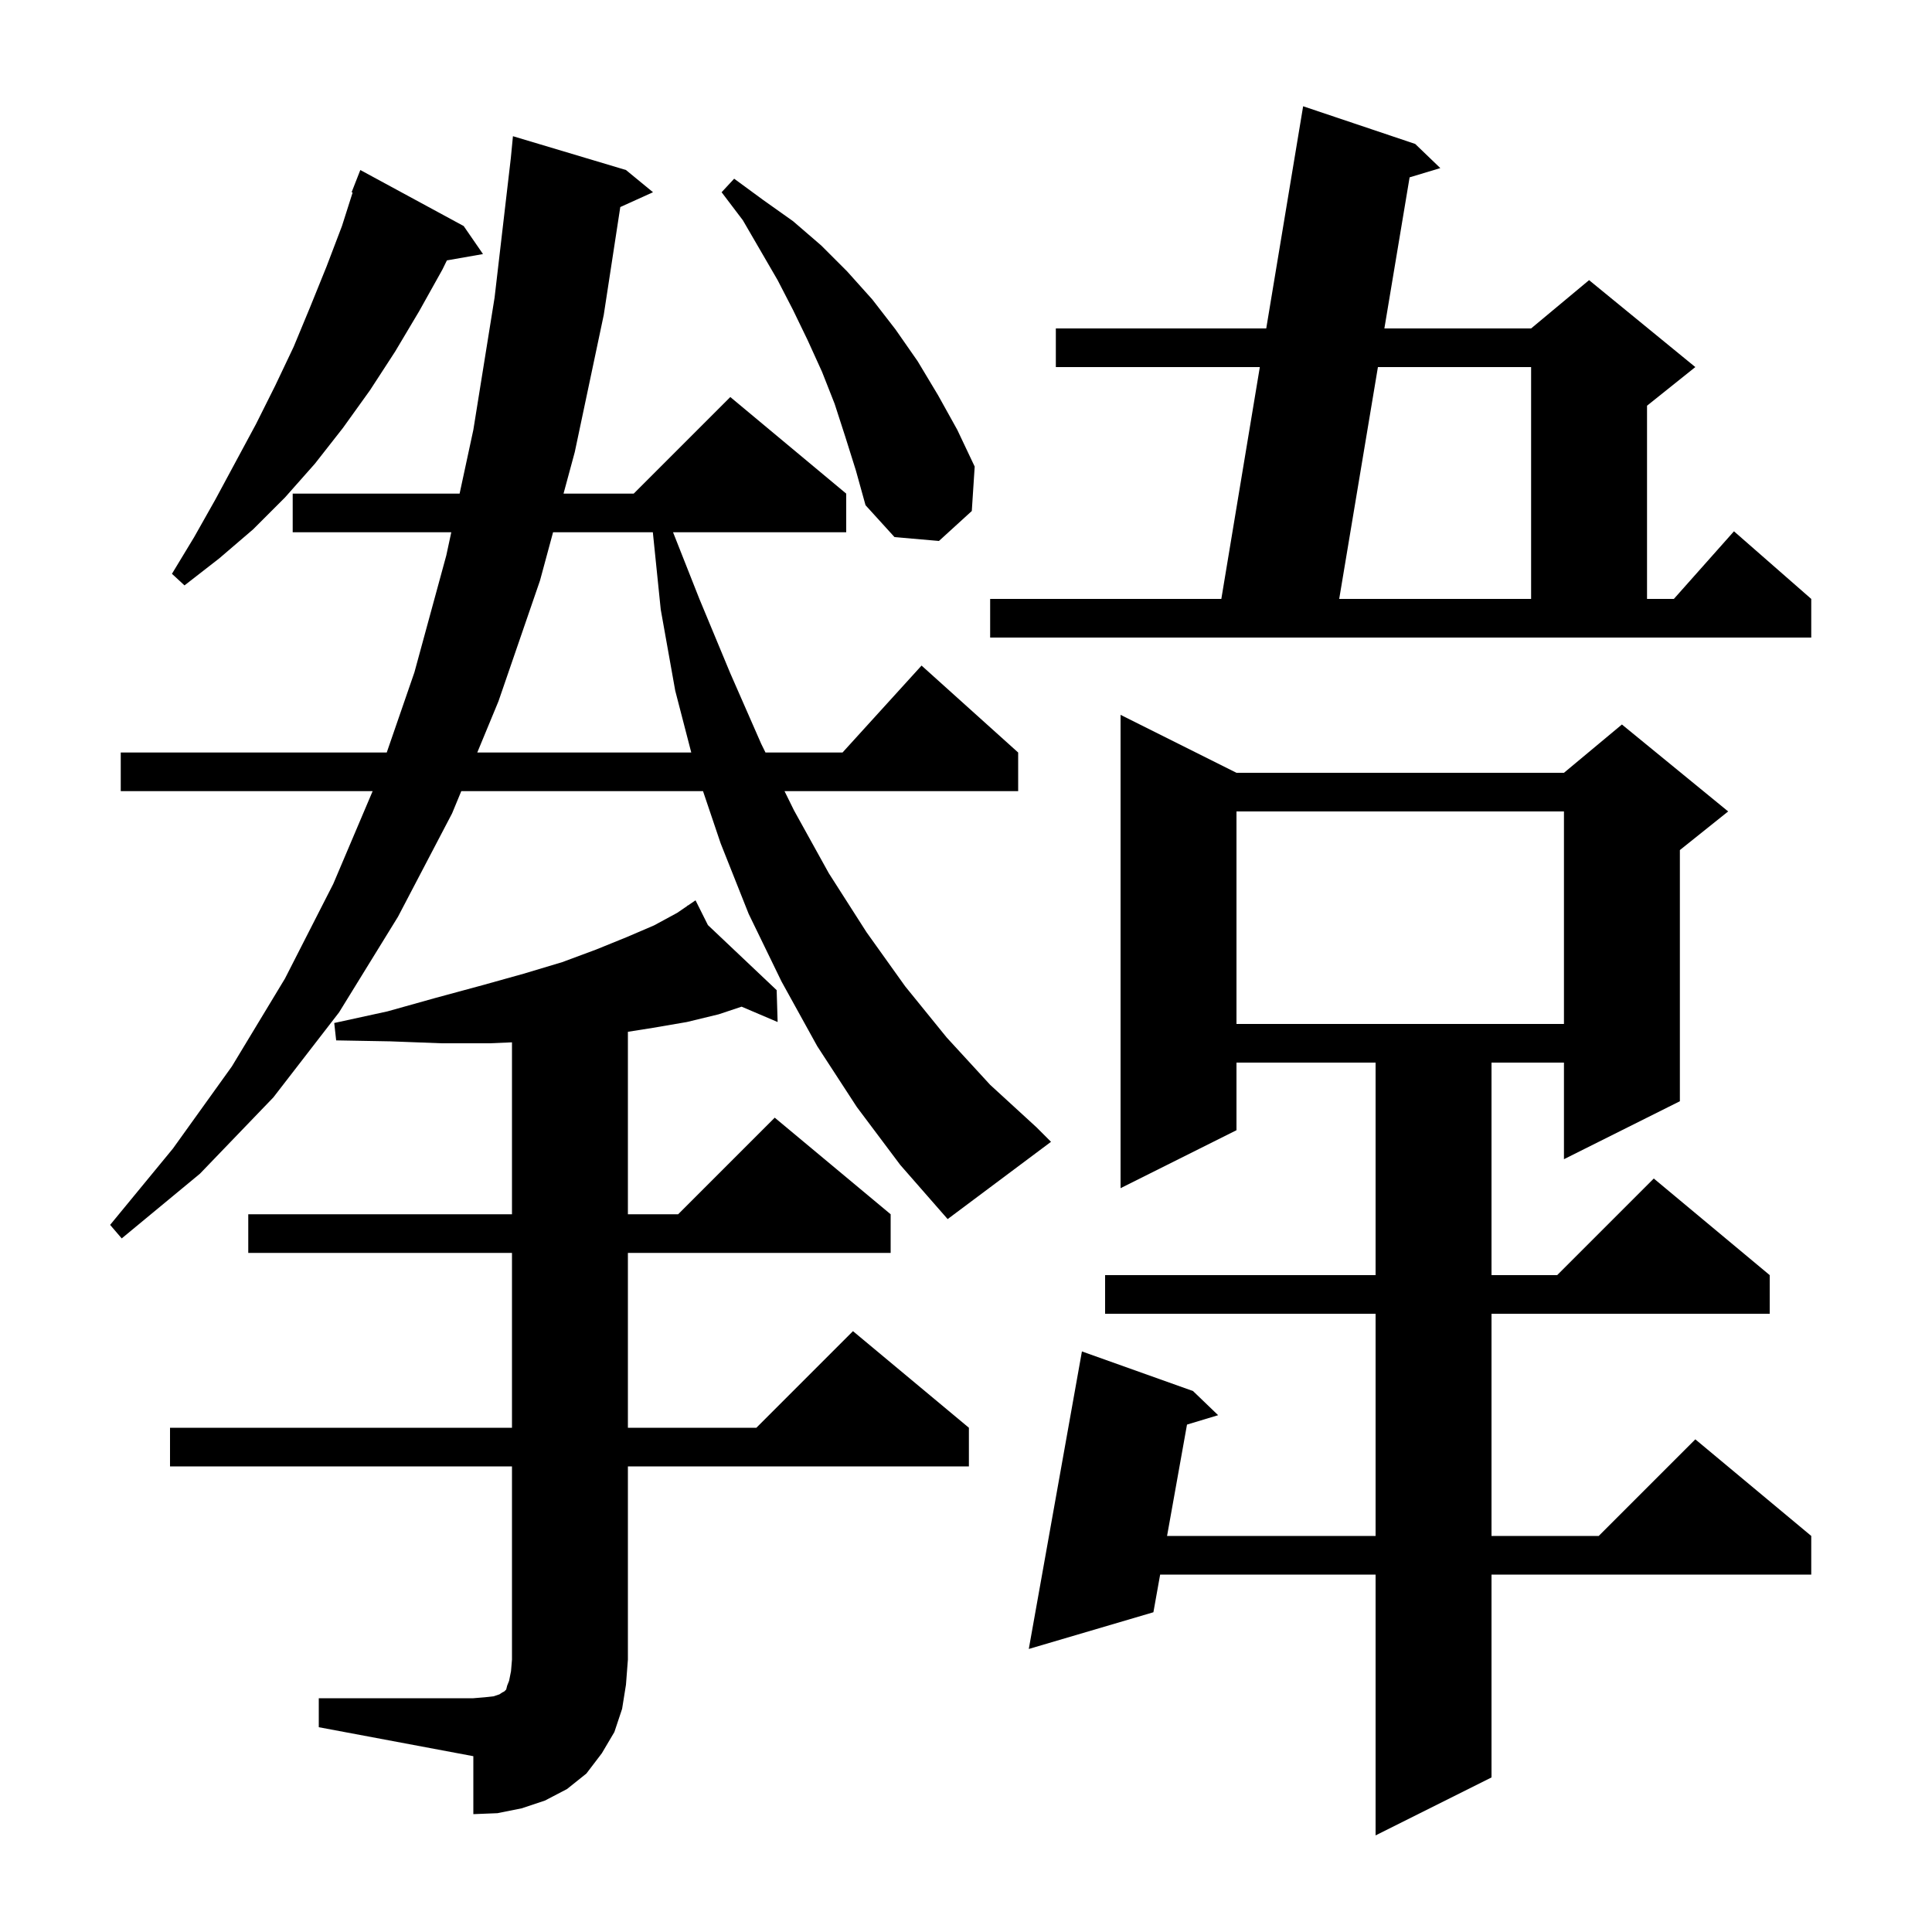 <svg xmlns="http://www.w3.org/2000/svg" xmlns:xlink="http://www.w3.org/1999/xlink" version="1.1" baseProfile="full" viewBox="0 0 200 200" width="200" height="200"><g fill="currentColor"><path d="M 128.0 80.0 L 161.9 80.0 L 167.9 75.0 L 178.9 84.0 L 173.9 88.0 L 173.9 114.0 L 161.9 120.0 L 161.9 110.0 L 154.4 110.0 L 154.4 132.0 L 161.2 132.0 L 171.2 122.0 L 183.2 132.0 L 183.2 136.0 L 154.4 136.0 L 154.4 159.0 L 165.5 159.0 L 175.5 149.0 L 187.5 159.0 L 187.5 163.0 L 154.4 163.0 L 154.4 184.0 L 142.4 190.0 L 142.4 163.0 L 120.098 163.0 L 119.4 166.9 L 106.5 170.7 L 112.0 139.9 L 123.5 144.0 L 126.1 146.5 L 122.878 147.473 L 120.814 159.0 L 142.4 159.0 L 142.4 136.0 L 114.4 136.0 L 114.4 132.0 L 142.4 132.0 L 142.4 110.0 L 128.0 110.0 L 128.0 117.0 L 116.0 123.0 L 116.0 74.0 Z M 33.0 175.8 L 49.0 175.8 L 50.2 175.7 L 51.1 175.6 L 51.7 175.4 L 52.0 175.2 L 52.2 175.1 L 52.4 174.9 L 52.5 174.5 L 52.7 174.0 L 52.9 173.0 L 53.0 171.8 L 53.0 151.8 L 17.6 151.8 L 17.6 147.8 L 53.0 147.8 L 53.0 129.7 L 25.7 129.7 L 25.7 125.7 L 53.0 125.7 L 53.0 107.902 L 50.7 108.0 L 45.7 108.0 L 40.4 107.8 L 34.8 107.7 L 34.6 105.9 L 40.1 104.7 L 45.1 103.3 L 49.9 102.0 L 54.2 100.8 L 58.2 99.6 L 61.7 98.3 L 64.9 97.0 L 67.7 95.8 L 70.1 94.5 L 71.15 93.782 L 71.1 93.7 L 71.171 93.767 L 72.0 93.2 L 73.283 95.765 L 80.4 102.5 L 80.5 105.8 L 76.77 104.21 L 74.4 105.0 L 71.1 105.8 L 67.6 106.4 L 65.0 106.811 L 65.0 125.7 L 70.2 125.7 L 80.2 115.7 L 92.2 125.7 L 92.2 129.7 L 65.0 129.7 L 65.0 147.8 L 78.3 147.8 L 88.3 137.8 L 100.3 147.8 L 100.3 151.8 L 65.0 151.8 L 65.0 171.8 L 64.8 174.4 L 64.4 176.9 L 63.6 179.3 L 62.3 181.5 L 60.7 183.6 L 58.7 185.2 L 56.4 186.4 L 54.0 187.2 L 51.5 187.7 L 49.0 187.8 L 49.0 181.8 L 33.0 178.8 Z M 88.7 114.6 L 84.6 108.3 L 80.9 101.6 L 77.5 94.6 L 74.6 87.3 L 72.777 81.9 L 47.752 81.9 L 46.8 84.2 L 41.2 94.9 L 35.1 104.8 L 28.3 113.6 L 20.7 121.5 L 12.6 128.2 L 11.4 126.8 L 17.9 118.9 L 24.0 110.4 L 29.5 101.3 L 34.5 91.5 L 38.575 81.9 L 12.5 81.9 L 12.5 77.9 L 40.035 77.9 L 42.9 69.6 L 46.2 57.5 L 46.717 55.1 L 30.3 55.1 L 30.3 51.1 L 47.578 51.1 L 49.0 44.5 L 51.2 30.8 L 52.881 16.364 L 53.1 14.1 L 64.8 17.6 L 67.6 19.9 L 64.212 21.434 L 62.5 32.6 L 59.5 46.8 L 58.336 51.1 L 65.6 51.1 L 75.6 41.1 L 87.6 51.1 L 87.6 55.1 L 69.674 55.1 L 72.4 62.0 L 75.6 69.7 L 78.8 77.0 L 79.243 77.9 L 87.218 77.9 L 95.4 68.9 L 105.4 77.9 L 105.4 81.9 L 81.214 81.9 L 82.2 83.9 L 85.8 90.4 L 89.7 96.5 L 93.7 102.1 L 98.0 107.4 L 102.5 112.3 L 107.3 116.7 L 108.8 118.2 L 98.1 126.2 L 93.2 120.6 Z M 128.0 84.0 L 128.0 106.0 L 161.9 106.0 L 161.9 84.0 Z M 57.253 55.1 L 55.9 60.1 L 51.6 72.6 L 49.407 77.9 L 71.559 77.9 L 69.9 71.5 L 68.4 63.1 L 67.582 55.1 Z M 102.5 62.0 L 126.432 62.0 L 130.417 38.0 L 109.3 38.0 L 109.3 34.0 L 131.081 34.0 L 134.9 11.0 L 146.5 14.9 L 149.1 17.4 L 145.922 18.359 L 143.31 34.0 L 158.5 34.0 L 164.5 29.0 L 175.5 38.0 L 170.5 42.0 L 170.5 62.0 L 173.278 62.0 L 179.5 55.0 L 187.5 62.0 L 187.5 66.0 L 102.5 66.0 Z M 142.642 38.0 L 138.634 62.0 L 158.5 62.0 L 158.5 38.0 Z M 48.0 23.4 L 50.0 26.3 L 46.262 26.956 L 45.8 27.9 L 43.4 32.2 L 40.9 36.4 L 38.3 40.4 L 35.5 44.3 L 32.6 48.0 L 29.5 51.5 L 26.2 54.8 L 22.7 57.8 L 19.1 60.6 L 17.8 59.4 L 20.1 55.6 L 22.3 51.7 L 26.5 43.9 L 28.5 39.9 L 30.4 35.9 L 32.1 31.8 L 33.8 27.6 L 35.4 23.4 L 36.504 19.931 L 36.4 19.9 L 37.3 17.6 Z M 87.5 45.2 L 86.4 41.8 L 85.1 38.5 L 83.6 35.2 L 82.1 32.1 L 80.5 29.0 L 76.9 22.8 L 74.7 19.9 L 76.0 18.5 L 79.0 20.7 L 82.1 22.9 L 85.0 25.4 L 87.7 28.1 L 90.3 31.0 L 92.7 34.1 L 95.0 37.4 L 97.1 40.9 L 99.1 44.5 L 100.9 48.3 L 100.6 52.9 L 97.2 56.0 L 92.6 55.6 L 89.6 52.3 L 88.6 48.7 Z "/></g></svg>